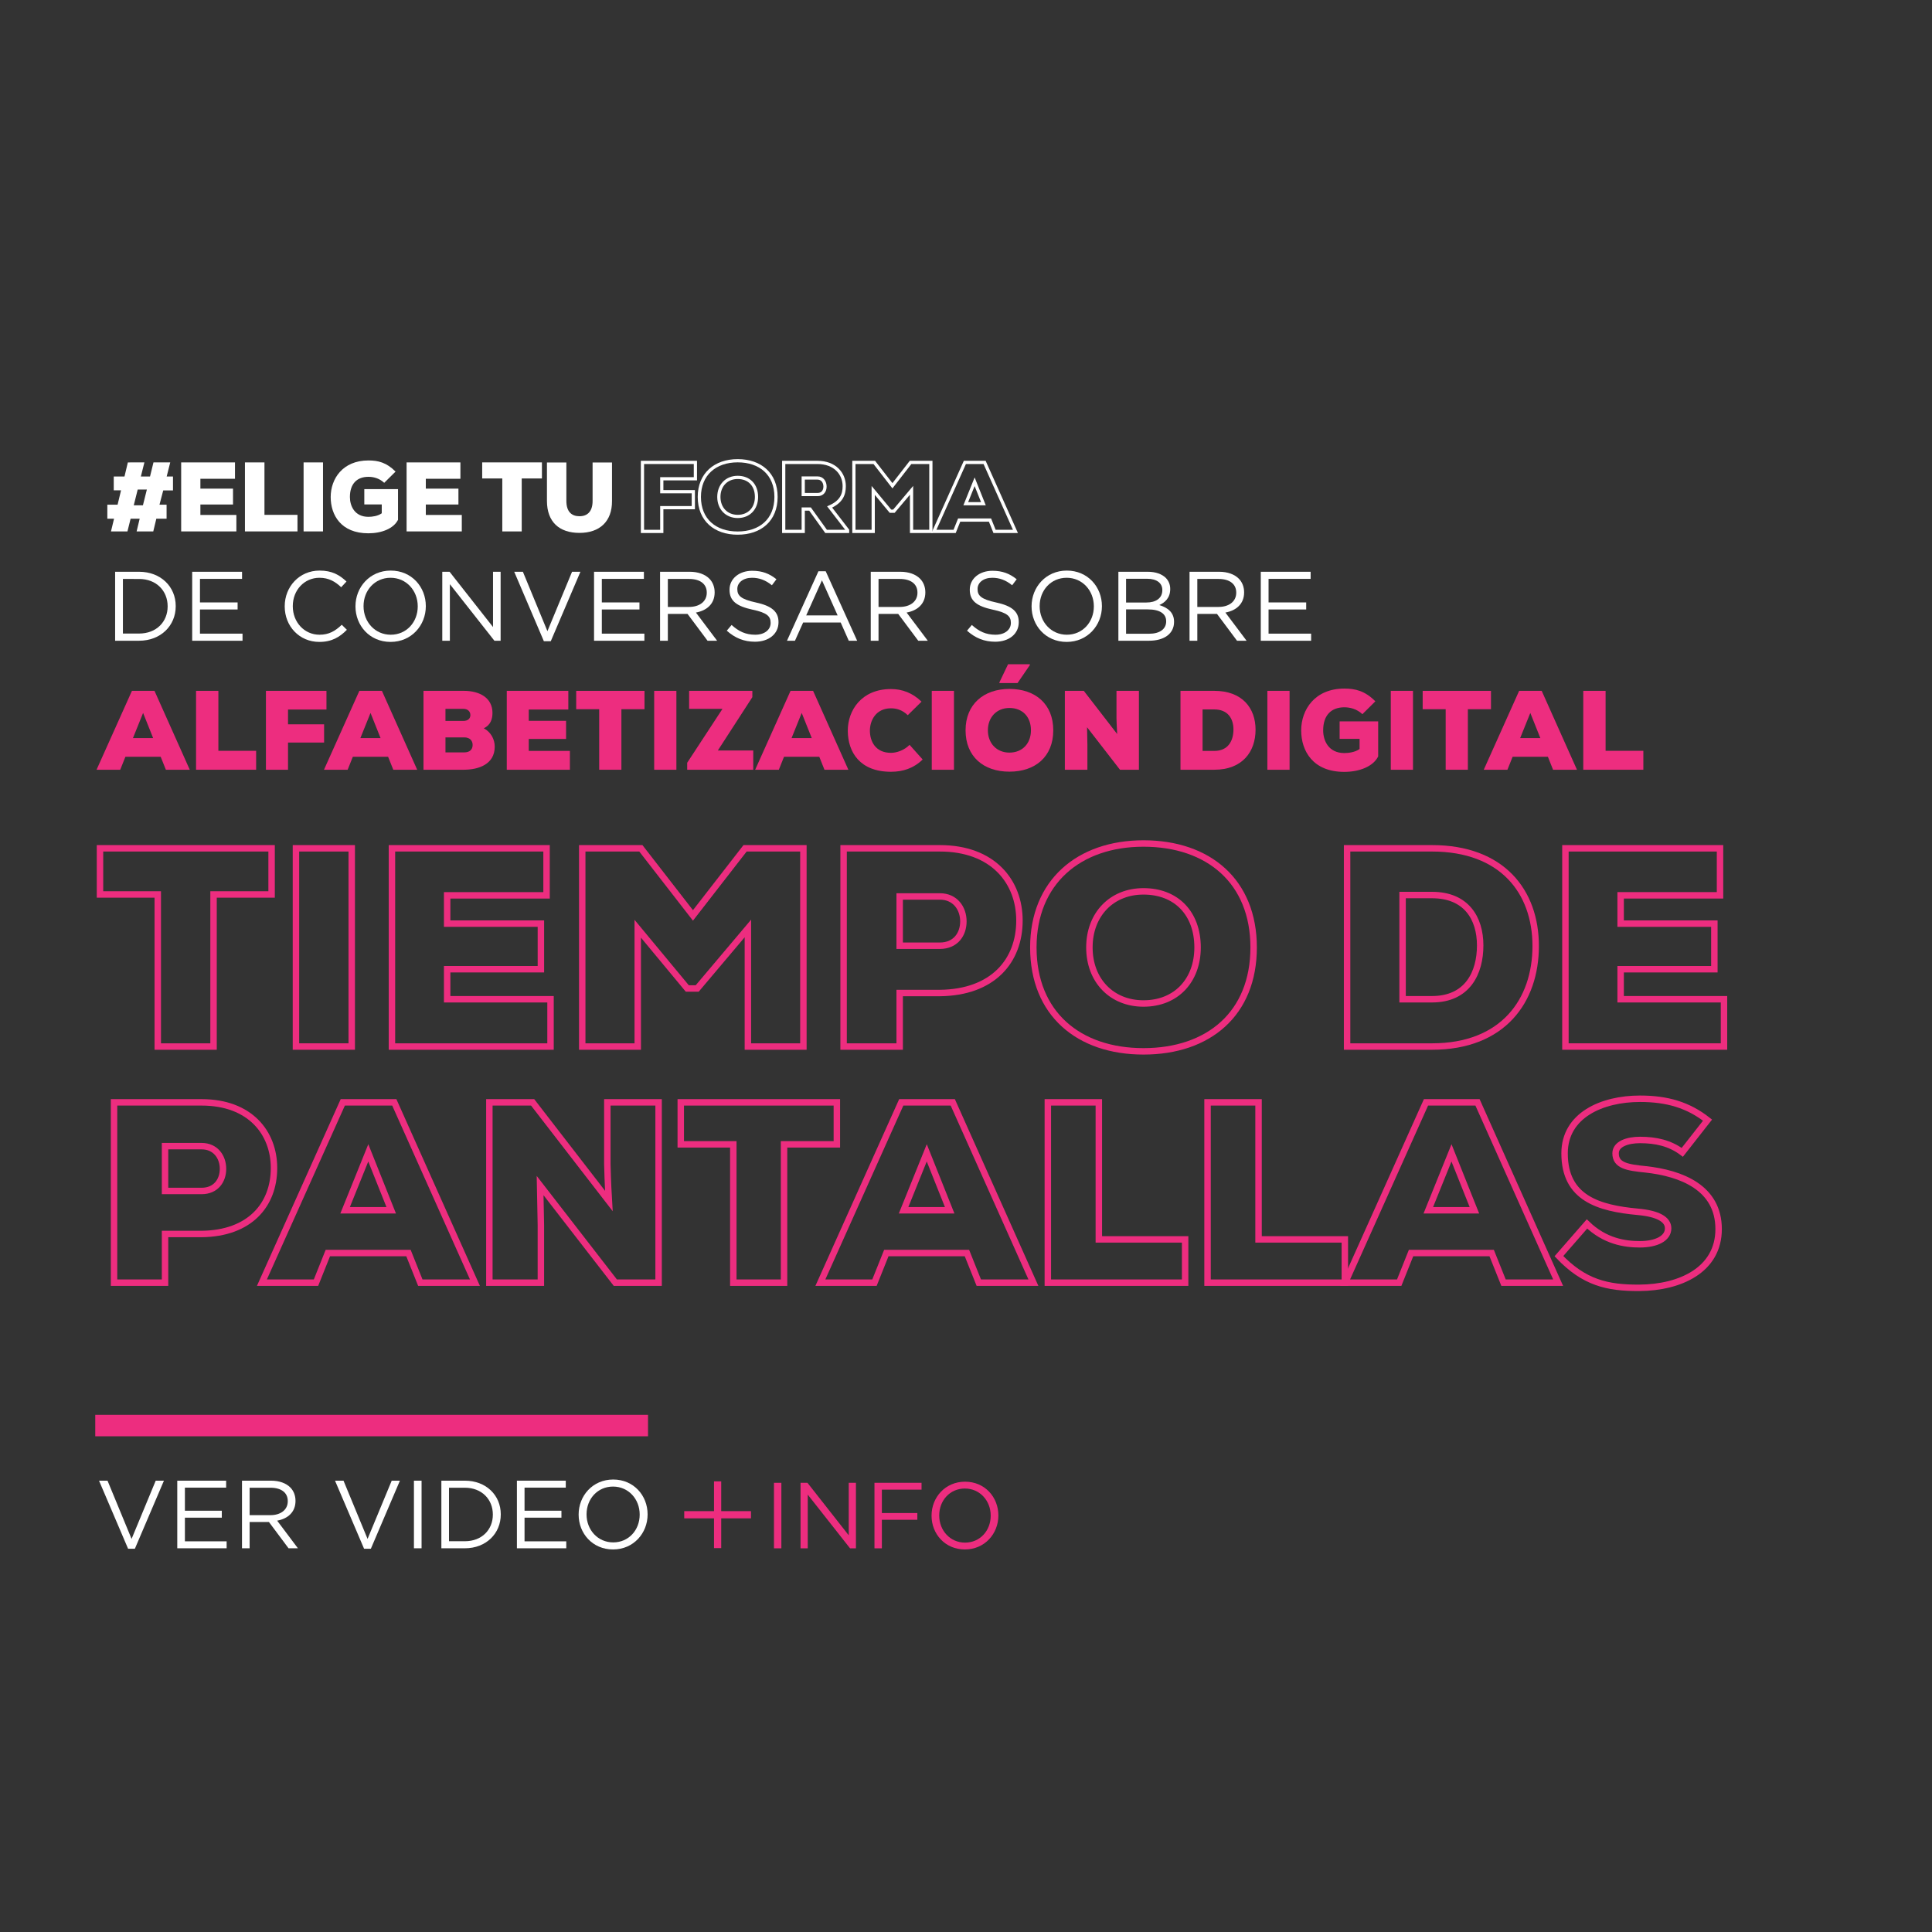 <?xml version="1.0" encoding="utf-8"?>
<!-- Generator: Adobe Illustrator 17.0.0, SVG Export Plug-In . SVG Version: 6.00 Build 0)  -->
<!DOCTYPE svg PUBLIC "-//W3C//DTD SVG 1.1//EN" "http://www.w3.org/Graphics/SVG/1.1/DTD/svg11.dtd">
<svg version="1.1" id="Capa_1" xmlns="http://www.w3.org/2000/svg" xmlns:xlink="http://www.w3.org/1999/xlink" x="0px" y="0px"
	 width="900px" height="900px" viewBox="0 0 900 900" enable-background="new 0 0 900 900" xml:space="preserve">
<rect x="0" y="0" width="900" height="900" fill="#333333" stroke="none"/>
<g>
	<path fill="#FFFFFF" d="M46.13,689.755h3.959l11.204,27.131l11.249-27.131h3.825l-13.542,31.721h-3.15L46.13,689.755z"/>
	<path fill="#FFFFFF" d="M82.578,689.755h22.768v3.24H86.134v10.754h17.188v3.24H86.134v11.023h19.438v3.24H82.58L82.578,689.755
		L82.578,689.755z"/>
	<path fill="#FFFFFF" d="M112.73,689.755h13.544c3.869,0,6.974,1.171,8.954,3.15c1.53,1.53,2.429,3.734,2.429,6.21v0.09
		c0,5.219-3.599,8.279-8.549,9.177l9.674,12.869h-4.364l-9.134-12.237h-8.999v12.237h-3.555L112.73,689.755L112.73,689.755z
		 M125.957,705.82c4.725,0,8.099-2.429,8.099-6.48v-0.09c0-3.87-2.97-6.209-8.054-6.209h-9.719v12.779H125.957z"/>
	<path fill="#FFFFFF" d="M156.063,689.755h3.959l11.204,27.131l11.249-27.131h3.825l-13.543,31.721h-3.15L156.063,689.755z"/>
	<path fill="#FFFFFF" d="M192.828,689.755h3.555v31.495h-3.555V689.755z"/>
	<path fill="#FFFFFF" d="M205.607,689.755h10.934c9.899,0,16.738,6.794,16.738,15.657v0.09c0,8.864-6.839,15.748-16.738,15.748
		h-10.934V689.755z M209.162,693.041v24.926h7.379c7.964,0,13.047-5.4,13.047-12.372v-0.09c0-6.975-5.084-12.464-13.047-12.464
		H209.162L209.162,693.041z"/>
	<path fill="#FFFFFF" d="M240.797,689.755h22.767v3.24h-19.212v10.754h17.188v3.24h-17.188v11.023h19.437v3.24h-22.992
		L240.797,689.755L240.797,689.755z"/>
	<path fill="#FFFFFF" d="M269.552,705.594v-0.09c0-8.684,6.524-16.289,16.107-16.289s16.018,7.515,16.018,16.199v0.09
		c0,8.684-6.524,16.288-16.107,16.288S269.552,714.279,269.552,705.594z M297.988,705.594v-0.09c0-7.155-5.219-13.002-12.419-13.002
		s-12.329,5.759-12.329,12.913v0.09c0,7.154,5.219,13.002,12.419,13.002S297.988,712.748,297.988,705.594z"/>
</g>
<g>
	<path fill="#ED2D7F" d="M74.852,352.538H58.417l-2.416,6.039H44.975l16.488-36.756h10.503l16.435,36.756H77.27L74.852,352.538z
		 M66.661,332.111l-4.725,11.71h9.399L66.661,332.111z"/>
	<path fill="#ED2D7F" d="M101.728,321.819v27.935h17.591v8.821H91.331v-36.756H101.728z"/>
	<path fill="#ED2D7F" d="M123.882,358.576V321.82h28.198v8.716h-17.906v6.879h16.802v8.506h-16.802v12.655L123.882,358.576
		L123.882,358.576z"/>
	<path fill="#ED2D7F" d="M180.796,352.538h-16.435l-2.416,6.039h-11.026l16.487-36.756h10.503l16.435,36.756h-11.131
		L180.796,352.538z M172.605,332.111l-4.725,11.71h9.399L172.605,332.111z"/>
	<path fill="#ED2D7F" d="M216.075,321.819c7.351,0,13.338,3.255,13.338,10.291c0,2.784-0.84,5.671-4.043,7.141
		c3.413,1.839,5.094,5.251,5.094,8.56c0,8.244-7.509,10.711-14.23,10.764h-18.956v-36.756L216.075,321.819L216.075,321.819z
		 M207.516,335.839h8.296c2.154,0,3.307-1.103,3.307-2.73s-1.155-2.889-3.204-2.889h-8.401v5.619L207.516,335.839L207.516,335.839z
		 M207.516,350.489h8.77c2.625,0,3.885-1.418,3.885-3.465c0-1.995-1.313-3.518-3.885-3.518h-8.77V350.489z"/>
	<path fill="#ED2D7F" d="M265.48,358.576h-29.405V321.82h28.671v8.716h-18.431v5.251h17.38v8.454h-17.38v5.566h19.166v8.769
		L265.48,358.576L265.48,358.576z"/>
	<path fill="#ED2D7F" d="M279.125,330.379h-10.711v-8.559h31.821v8.559H289.47v28.198h-10.345V330.379z"/>
	<path fill="#ED2D7F" d="M304.743,358.576V321.82h10.344v36.756L304.743,358.576L304.743,358.576z"/>
	<path fill="#ED2D7F" d="M321.018,321.819h29.456v2.941l-16.068,24.837h16.488v8.979h-30.77v-3.255l16.435-25.1h-15.542v-8.403
		h0.001L321.018,321.819L321.018,321.819z"/>
	<path fill="#ED2D7F" d="M381.661,352.538h-16.436l-2.416,6.039h-11.026l16.487-36.756h10.501l16.435,36.756h-11.133
		L381.661,352.538z M373.468,332.111l-4.725,11.71h9.4L373.468,332.111z"/>
	<path fill="#ED2D7F" d="M429.803,353.798c-4.147,4.096-9.19,5.724-14.756,5.724c-14.44,0-20.057-9.085-20.11-19.061
		c-0.054-9.451,6.3-19.48,20.11-19.48c5.304,0,10.083,1.838,14.231,5.881l-6.406,6.301c-2.626-2.521-5.356-3.204-7.825-3.204
		c-7.089,0-9.87,5.776-9.818,10.554c0.052,4.777,2.573,10.186,9.818,10.186c2.469,0,6.039-1.05,8.665-3.728L429.803,353.798z"/>
	<path fill="#ED2D7F" d="M434.05,358.576V321.82h10.344v36.756L434.05,358.576L434.05,358.576z"/>
	<path fill="#ED2D7F" d="M490.651,340.198c0,12.287-8.35,19.271-20.426,19.271c-12.025,0-20.426-6.984-20.426-19.271
		c0-12.077,8.401-19.271,20.426-19.271C482.301,320.928,490.651,327.963,490.651,340.198z M480.255,340.198
		c0-6.301-3.939-10.396-10.029-10.396c-5.934,0-10.029,4.305-10.029,10.396c0,6.144,4.147,10.396,10.029,10.396
		C476.315,350.594,480.255,346.289,480.255,340.198z M479.728,309.428h-10.134l-4.042,8.454v0.315h8.455l5.722-8.349
		L479.728,309.428L479.728,309.428z"/>
	<path fill="#ED2D7F" d="M520.416,341.93c-0.263-4.411-0.263-6.091-0.315-7.509v-12.603h10.449v36.756h-8.821l-15.334-19.796
		l0.157,8.034v11.763h-10.501v-36.756h8.822L520.416,341.93z"/>
	<path fill="#ED2D7F" d="M565.668,321.819c12.97,0,19.219,7.981,19.219,18.116s-6.039,18.641-19.219,18.641h-15.754V321.82
		L565.668,321.819L565.668,321.819z M560.207,349.808h5.461c6.616,0,8.926-4.936,8.926-9.976s-2.572-9.348-8.926-9.348h-5.461
		V349.808z"/>
	<path fill="#ED2D7F" d="M590.392,358.576V321.82h10.344v36.756L590.392,358.576L590.392,358.576z"/>
	<path fill="#ED2D7F" d="M634.655,332.689c-2.679-2.521-5.934-3.204-8.403-3.204c-5.985,0-9.87,3.57-9.87,10.764
		c0,4.726,2.468,10.554,9.87,10.554c1.944,0,4.989-0.367,7.09-1.89v-4.726h-9.295v-8.139h17.958v16.33
		c-2.311,4.674-8.716,7.194-15.806,7.194c-14.545,0-20.057-9.714-20.057-19.324s6.3-19.48,20.11-19.48
		c5.094,0,9.61,1.05,14.441,5.934L634.655,332.689z"/>
	<path fill="#ED2D7F" d="M647.88,358.576V321.82h10.344v36.756L647.88,358.576L647.88,358.576z"/>
	<path fill="#ED2D7F" d="M673.448,330.379h-10.711v-8.559h31.821v8.559h-10.764v28.198h-10.345v-28.198H673.448z"/>
	<path fill="#ED2D7F" d="M721.068,352.538h-16.435l-2.416,6.039h-11.026l16.487-36.756h10.501l16.435,36.756h-11.133
		L721.068,352.538z M712.877,332.111l-4.725,11.71h9.4L712.877,332.111z"/>
	<path fill="#ED2D7F" d="M747.945,321.819v27.935h17.59v8.821h-27.987v-36.756H747.945z"/>
</g>
<g>
	<path fill="none" stroke="#ED2D7F" stroke-width="3" stroke-miterlimit="10" d="M73.493,416.679h-26.91v-21.502h79.939v21.501
		H99.48v70.837H73.493V416.679z"/>
	<path fill="none" stroke="#ED2D7F" stroke-width="3" stroke-miterlimit="10" d="M137.865,487.516v-92.339h25.987v92.338
		L137.865,487.516L137.865,487.516z"/>
	<path fill="none" stroke="#ED2D7F" stroke-width="3" stroke-miterlimit="10" d="M256.454,487.516h-73.871v-92.339h72.024v21.897
		h-46.301v13.191h43.663v21.238h-43.663v13.982h48.148V487.516z"/>
	<path fill="none" stroke="#ED2D7F" stroke-width="3" stroke-miterlimit="10" d="M348.397,432.508l-23.612,27.965h-4.617
		l-23.084-27.833v54.875h-25.855v-92.338h27.306l24.272,31.263l24.272-31.263h27.174v92.338h-25.855L348.397,432.508
		L348.397,432.508L348.397,432.508z"/>
	<path fill="none" stroke="#ED2D7F" stroke-width="3" stroke-miterlimit="10" d="M419.103,462.584v24.932h-26.119v-92.339h44.85
		c24.799,0,37.068,15.565,37.068,33.637c0,18.864-12.4,33.506-37.068,33.77H419.103L419.103,462.584z M419.103,440.555h18.731
		c7.255,0,10.949-5.276,10.949-11.344s-3.825-11.608-10.949-11.608h-18.731V440.555z"/>
	<path fill="none" stroke="#ED2D7F" stroke-width="3" stroke-miterlimit="10" d="M532.681,489.758
		c-30.208,0-51.313-17.544-51.313-48.412c0-30.34,21.105-48.412,51.313-48.412c30.34,0,51.313,17.676,51.313,48.412
		C583.994,472.214,563.02,489.758,532.681,489.758z M532.681,415.227c-14.906,0-25.195,10.817-25.195,26.119
		c0,15.434,10.421,26.119,25.195,26.119c15.302,0,25.195-10.816,25.195-26.119C557.876,425.517,547.982,415.227,532.681,415.227z"/>
	<path fill="none" stroke="#ED2D7F" stroke-width="3" stroke-miterlimit="10" d="M667.099,395.177c32.582,0,48.28,20.05,48.28,45.51
		c0,25.458-15.17,46.829-48.28,46.829h-39.573v-92.339L667.099,395.177L667.099,395.177z M653.381,465.486H667.1
		c16.621,0,22.425-12.399,22.425-25.063s-6.464-23.48-22.425-23.48h-13.719V465.486z"/>
	<path fill="none" stroke="#ED2D7F" stroke-width="3" stroke-miterlimit="10" d="M803.101,487.516h-73.87v-92.339h72.023v21.897
		h-46.3v13.191h43.663v21.238h-43.663v13.982h48.147V487.516z"/>
	<path fill="none" stroke="#ED2D7F" stroke-width="3" stroke-miterlimit="10" d="M76.883,574.838v22.679H53.124V513.52h40.798
		c22.559,0,33.719,14.16,33.719,30.6c0,17.159-11.279,30.479-33.719,30.719L76.883,574.838L76.883,574.838z M76.883,554.799h17.039
		c6.6,0,9.96-4.801,9.96-10.32s-3.48-10.56-9.96-10.56H76.883V554.799z"/>
	<path fill="none" stroke="#ED2D7F" stroke-width="3" stroke-miterlimit="10" d="M190.282,583.716h-37.559l-5.52,13.8h-25.199
		l37.678-83.997h23.999l37.559,83.997h-25.439L190.282,583.716z M171.562,537.039l-10.799,26.759h21.479L171.562,537.039z"/>
	<path fill="none" stroke="#ED2D7F" stroke-width="3" stroke-miterlimit="10" d="M283.641,559.477c-0.6-10.08-0.6-13.92-0.72-17.16
		v-28.799H306.8v83.997h-20.159l-35.039-45.238l0.36,18.359v26.879h-23.998v-83.997h20.159L283.641,559.477z"/>
	<path fill="none" stroke="#ED2D7F" stroke-width="3" stroke-miterlimit="10" d="M341.602,533.078h-24.479v-19.56h72.717v19.56
		h-24.599v64.438h-23.639V533.078z"/>
	<path fill="none" stroke="#ED2D7F" stroke-width="3" stroke-miterlimit="10" d="M450.439,583.716h-37.558l-5.52,13.8h-25.199
		l37.678-83.997h23.999l37.559,83.997h-25.439L450.439,583.716z M431.721,537.039l-10.8,26.759H442.4L431.721,537.039z"/>
	<path fill="none" stroke="#ED2D7F" stroke-width="3" stroke-miterlimit="10" d="M511.881,513.518v63.838h40.199v20.159h-63.958
		v-83.997H511.881z"/>
	<path fill="none" stroke="#ED2D7F" stroke-width="3" stroke-miterlimit="10" d="M586.28,513.518v63.838h40.198v20.159h-63.957
		v-83.997H586.28z"/>
	<path fill="none" stroke="#ED2D7F" stroke-width="3" stroke-miterlimit="10" d="M694.879,583.716H657.32l-5.52,13.8h-25.199
		l37.679-83.997h23.999l37.559,83.997h-25.439L694.879,583.716z M676.159,537.039l-10.8,26.759h21.479L676.159,537.039z"/>
	<path fill="none" stroke="#ED2D7F" stroke-width="3" stroke-miterlimit="10" d="M783.679,536.799
		c-5.76-4.319-12.359-5.76-19.679-5.76c-5.76,0-11.399,1.8-11.399,6.24c0,5.76,5.64,6.6,13.919,7.439
		c16.68,1.8,34.079,8.52,34.079,27.839c0,19.079-18,27.239-36.839,27.358c-15.119,0.12-25.919-2.52-37.559-14.759l13.08-14.999
		c8.279,8.039,17.519,9.479,24.599,9.479c7.8,0,13.199-2.761,13.199-7.44c0-4.199-4.8-6.84-14.039-7.68
		c-18.359-1.68-34.199-6.359-34.199-27.238c0-17.76,17.399-25.439,35.159-25.439c12.6,0,22.438,2.88,31.438,9.96L783.679,536.799z"
		/>
</g>
<rect x="44.375" y="659.078" fill="#ED2D7F" width="257.5" height="10"/>
<g>
	<path fill="#FFFFFF" d="M53.629,266.349h11.154c10.098,0,17.074,6.93,17.074,15.973v0.092c0,9.042-6.977,16.065-17.074,16.065
		H53.629V266.349z M57.255,269.699v25.429h7.528c8.124,0,13.311-5.508,13.311-12.623v-0.092c0-7.114-5.187-12.714-13.311-12.714
		H57.255z"/>
	<path fill="#FFFFFF" d="M89.527,266.349h23.225v3.305H93.153v10.969h17.534v3.305H93.153v11.245h19.828v3.305H89.527V266.349
		L89.527,266.349z"/>
	<path fill="#FFFFFF" d="M132.632,282.505v-0.092c0-9.088,6.793-16.615,16.248-16.615c5.83,0,9.318,2.066,12.531,5.095l-2.479,2.662
		c-2.708-2.571-5.738-4.406-10.098-4.406c-7.115,0-12.439,5.783-12.439,13.173v0.092c0,7.436,5.37,13.265,12.439,13.265
		c4.406,0,7.298-1.698,10.373-4.635l2.387,2.34c-3.35,3.396-7.023,5.646-12.852,5.646
		C139.471,299.029,132.632,291.731,132.632,282.505z"/>
	<path fill="#FFFFFF" d="M165.592,282.505v-0.092c0-8.858,6.655-16.615,16.432-16.615s16.34,7.665,16.34,16.524v0.092
		c0,8.859-6.655,16.616-16.432,16.616C172.155,299.029,165.592,291.364,165.592,282.505z M194.6,282.505v-0.092
		c0-7.298-5.324-13.264-12.668-13.264s-12.577,5.875-12.577,13.173v0.092c0,7.298,5.324,13.265,12.668,13.265
		C189.367,295.678,194.6,289.803,194.6,282.505z"/>
	<path fill="#FFFFFF" d="M206.033,266.349h3.396l20.242,25.749v-25.749h3.535v32.13h-2.892l-20.746-26.347v26.347h-3.535V266.349z"
		/>
	<path fill="#FFFFFF" d="M239.544,266.349h4.039l11.429,27.677l11.475-27.677h3.901l-13.816,32.359h-3.213L239.544,266.349z"/>
	<path fill="#FFFFFF" d="M276.727,266.349h23.225v3.305h-19.599v10.969h17.533v3.305h-17.533v11.245h19.828v3.305h-23.454V266.349z"
		/>
	<path fill="#FFFFFF" d="M307.484,266.349H321.3c3.947,0,7.114,1.194,9.134,3.213c1.56,1.561,2.478,3.81,2.478,6.334v0.092
		c0,5.324-3.672,8.445-8.721,9.363l9.868,13.128h-4.452l-9.318-12.484h-9.18v12.484h-3.626L307.484,266.349L307.484,266.349z
		 M320.978,282.734c4.82,0,8.262-2.478,8.262-6.609v-0.092c0-3.947-3.03-6.335-8.216-6.335h-9.914v13.035h9.868V282.734z"/>
	<path fill="#FFFFFF" d="M338.561,293.797l2.249-2.662c3.351,3.029,6.564,4.544,11.016,4.544c4.314,0,7.16-2.295,7.16-5.462v-0.092
		c0-2.984-1.606-4.682-8.354-6.104c-7.39-1.607-10.786-3.994-10.786-9.272v-0.092c0-5.049,4.452-8.767,10.557-8.767
		c4.682,0,8.032,1.331,11.291,3.947l-2.111,2.8c-2.983-2.433-5.967-3.488-9.272-3.488c-4.177,0-6.839,2.295-6.839,5.187v0.092
		c0,3.03,1.652,4.728,8.721,6.242c7.16,1.561,10.465,4.177,10.465,9.088v0.092c0,5.508-4.589,9.088-10.969,9.088
		C346.594,298.937,342.417,297.239,338.561,293.797z"/>
	<path fill="#FFFFFF" d="M381.251,266.119h3.396l14.642,32.359h-3.901l-3.764-8.491h-17.488l-3.81,8.491h-3.718L381.251,266.119z
		 M390.201,286.682l-7.298-16.34l-7.344,16.34H390.201z"/>
	<path fill="#FFFFFF" d="M405.628,266.349h13.816c3.947,0,7.115,1.194,9.135,3.213c1.56,1.561,2.478,3.81,2.478,6.334v0.092
		c0,5.324-3.672,8.445-8.721,9.363l9.868,13.128h-4.452l-9.318-12.484h-9.18v12.484h-3.626L405.628,266.349L405.628,266.349z
		 M419.123,282.734c4.82,0,8.262-2.478,8.262-6.609v-0.092c0-3.947-3.03-6.335-8.216-6.335h-9.914v13.035h9.868V282.734z"/>
	<path fill="#FFFFFF" d="M450.477,293.797l2.249-2.662c3.351,3.029,6.564,4.544,11.016,4.544c4.314,0,7.16-2.295,7.16-5.462v-0.092
		c0-2.984-1.606-4.682-8.354-6.104c-7.39-1.607-10.786-3.994-10.786-9.272v-0.092c0-5.049,4.452-8.767,10.557-8.767
		c4.682,0,8.032,1.331,11.291,3.947l-2.111,2.8c-2.983-2.433-5.967-3.488-9.272-3.488c-4.177,0-6.839,2.295-6.839,5.187v0.092
		c0,3.03,1.652,4.728,8.721,6.242c7.16,1.561,10.465,4.177,10.465,9.088v0.092c0,5.508-4.589,9.088-10.969,9.088
		C458.51,298.937,454.332,297.239,450.477,293.797z"/>
	<path fill="#FFFFFF" d="M480.545,282.505v-0.092c0-8.858,6.655-16.615,16.432-16.615c9.776,0,16.34,7.665,16.34,16.524v0.092
		c0,8.859-6.655,16.616-16.432,16.616C487.109,299.029,480.545,291.364,480.545,282.505z M509.553,282.505v-0.092
		c0-7.298-5.324-13.264-12.668-13.264s-12.576,5.875-12.576,13.173v0.092c0,7.298,5.324,13.265,12.668,13.265
		C504.321,295.678,509.553,289.803,509.553,282.505z"/>
	<path fill="#FFFFFF" d="M520.987,266.349h13.678c3.672,0,6.564,1.055,8.4,2.845c1.331,1.377,2.065,3.076,2.065,5.141v0.092
		c0,4.177-2.57,6.335-5.095,7.436c3.81,1.147,6.885,3.35,6.885,7.757v0.092c0,5.508-4.635,8.767-11.658,8.767h-14.275V266.349z
		 M541.458,274.84c0-3.167-2.525-5.233-7.115-5.233h-9.777v11.062h9.501c4.36,0,7.39-1.974,7.39-5.738L541.458,274.84
		L541.458,274.84z M534.711,283.882h-10.144v11.337h10.786c4.865,0,7.895-2.157,7.895-5.738v-0.092
		C543.248,285.902,540.311,283.882,534.711,283.882z"/>
	<path fill="#FFFFFF" d="M554.13,266.349h13.816c3.948,0,7.114,1.194,9.134,3.213c1.56,1.561,2.478,3.81,2.478,6.334v0.092
		c0,5.324-3.672,8.445-8.721,9.363l9.869,13.128h-4.453l-9.317-12.484h-9.18v12.484h-3.626V266.349z M567.625,282.734
		c4.819,0,8.261-2.478,8.261-6.609v-0.092c0-3.947-3.028-6.335-8.215-6.335h-9.915v13.035h9.869V282.734z"/>
	<path fill="#FFFFFF" d="M587.318,266.349h23.225v3.305h-19.599v10.969h17.533v3.305h-17.533v11.245h19.828v3.305h-23.454V266.349z"
		/>
</g>
<g>
	<path fill="#FFFFFF" d="M67.269,215.411l-1.654,6.565h4.27l1.607-6.565h7.806l-1.652,6.565h2.939v6.474h-4.546l-1.745,6.659H77.6
		v6.52h-4.776l-1.424,5.924h-7.759l1.424-5.924h-4.224l-1.47,5.924h-7.668l1.424-5.924h-3.124v-6.52h4.776l1.607-6.703h-3.398v-6.43
		h5.006l1.561-6.565C59.554,215.411,67.269,215.411,67.269,215.411z M64.148,228.039l-1.837,7.348h4.271l1.837-7.348H64.148z"/>
	<path fill="#FFFFFF" d="M110.111,247.554H84.396v-32.143h25.07v7.622H93.349v4.593h15.198v7.392H93.349v4.867h16.761
		L110.111,247.554L110.111,247.554z"/>
	<path fill="#FFFFFF" d="M123.196,215.411v24.428h15.383v7.715h-24.475v-32.143L123.196,215.411L123.196,215.411z"/>
	<path fill="#FFFFFF" d="M141.424,247.554v-32.143h9.046v32.143H141.424z"/>
	<path fill="#FFFFFF" d="M178.983,224.917c-2.341-2.204-5.189-2.8-7.348-2.8c-5.235,0-8.633,3.122-8.633,9.413
		c0,4.133,2.159,9.229,8.633,9.229c1.7,0,4.363-0.322,6.2-1.654v-4.131h-8.128v-7.117h15.704v14.28
		c-2.021,4.087-7.622,6.291-13.822,6.291c-12.719,0-17.541-8.494-17.541-16.898c0-8.404,5.512-17.037,17.588-17.037
		c4.454,0,8.402,0.919,12.628,5.189L178.983,224.917z"/>
	<path fill="#FFFFFF" d="M215.12,247.554h-25.715v-32.143h25.07v7.622h-16.117v4.593h15.198v7.392h-15.198v4.867h16.761
		L215.12,247.554L215.12,247.554z"/>
	<path fill="#FFFFFF" d="M233.992,222.895h-9.367v-7.485h27.826v7.485h-9.413v24.658h-9.046V222.895z"/>
	<path fill="#FFFFFF" d="M285.095,215.458v17.954c0.046,9.504-5.739,14.831-15.152,14.831s-15.152-5.096-15.152-14.924v-17.861
		h9.046v17.861c0,5.052,2.434,7.163,6.107,7.163c3.674,0,6.107-2.204,6.107-7.07v-17.954L285.095,215.458L285.095,215.458z"/>
	<path fill="none" stroke="#FFFFFF" stroke-width="1.5" stroke-miterlimit="10" d="M299.283,247.554v-32.143h24.658v7.622h-15.657
		v6.017h14.693v7.439h-14.693v11.065L299.283,247.554L299.283,247.554z"/>
	<path fill="none" stroke="#FFFFFF" stroke-width="1.5" stroke-miterlimit="10" d="M343.639,248.334
		c-10.515,0-17.861-6.107-17.861-16.852c0-10.561,7.348-16.85,17.861-16.85c10.561,0,17.861,6.152,17.861,16.85
		C361.5,242.228,354.2,248.334,343.639,248.334z M343.639,222.391c-5.189,0-8.77,3.767-8.77,9.091c0,5.372,3.626,9.091,8.77,9.091
		c5.326,0,8.77-3.765,8.77-9.091C352.409,225.972,348.965,222.391,343.639,222.391z"/>
	<path fill="none" stroke="#FFFFFF" stroke-width="1.5" stroke-miterlimit="10" d="M394.835,247.554h-10.011l-7.483-10.424h-3.168
		v10.424h-9.091v-32.143h15.704c8.219,0,12.489,5.28,12.489,11.065c0,3.95-1.378,7.302-6.796,9.689l8.357,10.837v0.552H394.835z
		 M374.174,222.667v7.715h6.703c2.387,0,3.444-1.791,3.444-3.72c0-2.02-1.148-3.994-3.537-3.994L374.174,222.667L374.174,222.667
		L374.174,222.667z"/>
	<path fill="none" stroke="#FFFFFF" stroke-width="1.5" stroke-miterlimit="10" d="M424.635,228.406l-8.219,9.735h-1.607
		l-8.035-9.691v19.102h-9V215.41h9.504l8.448,10.883l8.45-10.883h9.459v32.143h-9V228.406L424.635,228.406z"/>
	<path fill="none" stroke="#FFFFFF" stroke-width="1.5" stroke-miterlimit="10" d="M461.186,242.273h-14.372l-2.111,5.28h-9.643
		l14.419-32.143h9.183l14.372,32.143h-9.735L461.186,242.273z M454.021,224.411l-4.133,10.239h8.219L454.021,224.411z"/>
</g>
<g>
	<g>
		<path fill="#ED2D7F" d="M360.544,690.753h3.444v30.516h-3.444V690.753z"/>
		<path fill="#ED2D7F" d="M372.923,690.753h3.226l19.225,24.456v-24.456h3.356v30.516h-2.746l-19.705-25.023v25.023h-3.356V690.753z
			"/>
		<path fill="#ED2D7F" d="M407.362,690.753h21.927v3.182h-18.483v10.898h16.522v3.14h-16.522v13.296h-3.444V690.753z"/>
		<path fill="#ED2D7F" d="M433.953,706.098v-0.087c0-8.414,6.321-15.781,15.606-15.781c9.286,0,15.52,7.28,15.52,15.693v0.088
			c0,8.413-6.321,15.781-15.606,15.781C440.187,721.792,433.953,714.512,433.953,706.098z M461.505,706.098v-0.087
			c0-6.932-5.058-12.599-12.032-12.599c-6.976,0-11.945,5.58-11.945,12.511v0.088c0,6.932,5.058,12.599,12.032,12.599
			C456.535,718.609,461.505,713.029,461.505,706.098z"/>
	</g>
	<g>
		<rect x="318.742" y="703.949" fill="#ED2D7F" width="31.095" height="3.353"/>
		<rect x="332.613" y="690.078" fill="#ED2D7F" width="3.353" height="31.095"/>
	</g>
</g>
</svg>
